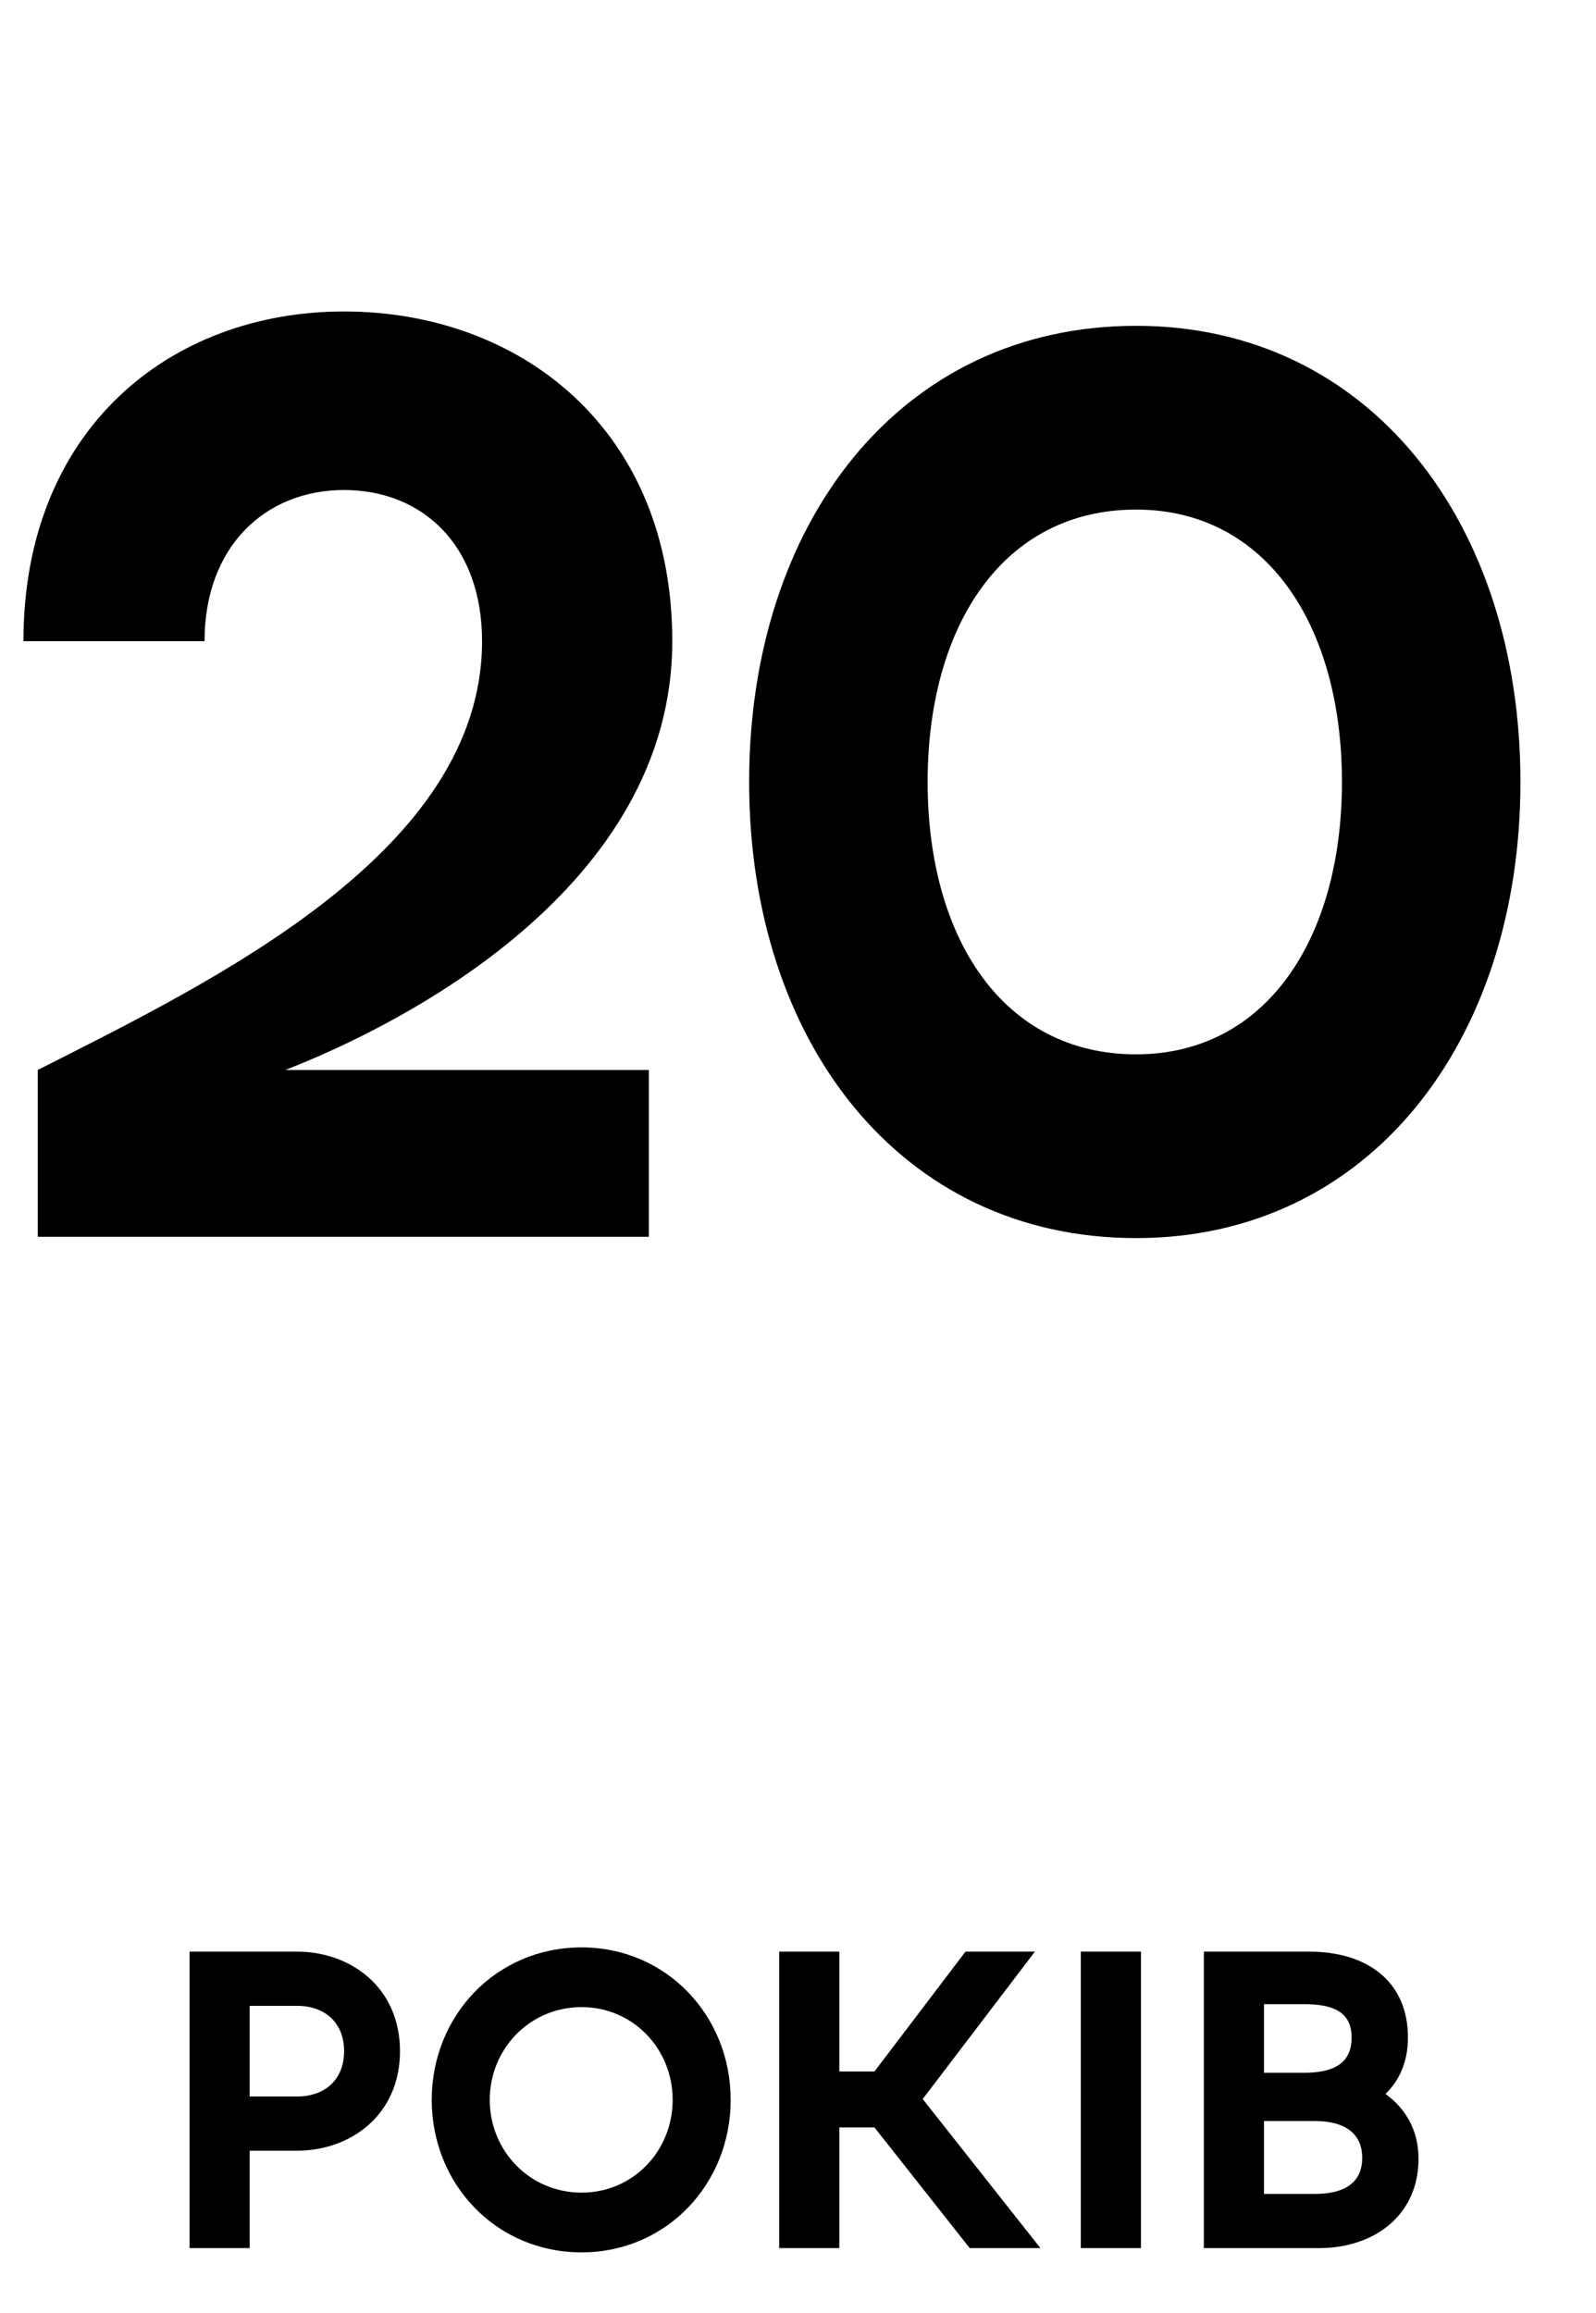 <?xml version="1.0" encoding="UTF-8"?> <svg xmlns="http://www.w3.org/2000/svg" width="49" height="71" viewBox="0 0 49 71" fill="none"><path d="M9.121 59.9C10.759 59.9 12.28 60.992 12.28 62.955C12.28 64.918 10.759 66.01 9.121 66.01H7.665V69H5.819V59.9H9.121ZM9.121 64.346C9.979 64.346 10.564 63.826 10.564 62.955C10.564 62.084 9.979 61.564 9.121 61.564H7.665V64.346H9.121ZM17.857 69.13C15.231 69.13 13.255 67.037 13.255 64.45C13.255 61.863 15.231 59.77 17.857 59.77C20.457 59.77 22.433 61.863 22.433 64.45C22.433 67.037 20.457 69.13 17.857 69.13ZM17.857 67.297C19.443 67.297 20.652 66.01 20.652 64.45C20.652 62.89 19.443 61.603 17.857 61.603C16.258 61.603 15.036 62.89 15.036 64.45C15.036 66.01 16.258 67.297 17.857 67.297ZM29.772 69L26.847 65.295H25.768V69H23.922V59.9H25.768V63.579H26.847L29.642 59.9H31.774L28.329 64.424L31.943 69H29.772ZM33.183 59.9H35.029V69H33.183V59.9ZM42.537 64.268C43.148 64.71 43.551 65.373 43.551 66.257C43.551 67.986 42.199 69 40.496 69H36.96V59.9H40.197C41.939 59.9 43.226 60.784 43.226 62.539C43.226 63.28 42.966 63.852 42.537 64.268ZM40.028 61.512H38.806V63.618H40.028C40.886 63.618 41.497 63.371 41.497 62.539C41.497 61.72 40.886 61.512 40.028 61.512ZM40.379 67.336C41.25 67.336 41.822 67.011 41.822 66.231C41.822 65.451 41.25 65.1 40.379 65.1H38.806V67.336H40.379Z" fill="black"></path><path d="M20.64 19.68C20.64 27.24 12.36 31.44 8.76 32.84H19.92V37.96H1.16V32.84C6.52 30.12 14.8 26.16 14.8 19.68C14.8 16.72 12.96 15.04 10.56 15.04C8.16 15.04 6.28 16.76 6.28 19.68H0.72C0.72 13.16 5.24 9.56 10.56 9.56C15.96 9.56 20.64 13.16 20.64 19.68ZM34.88 38C27.64 38 23 31.96 23 24C23 16.04 27.64 10 34.88 10C42.04 10 46.68 16.04 46.68 24C46.68 31.96 42.04 38 34.88 38ZM34.88 32.36C38.88 32.36 41.2 28.8 41.2 24C41.2 19.2 38.88 15.64 34.88 15.64C30.8 15.64 28.48 19.2 28.48 24C28.48 28.8 30.8 32.36 34.88 32.36Z" fill="black"></path></svg> 